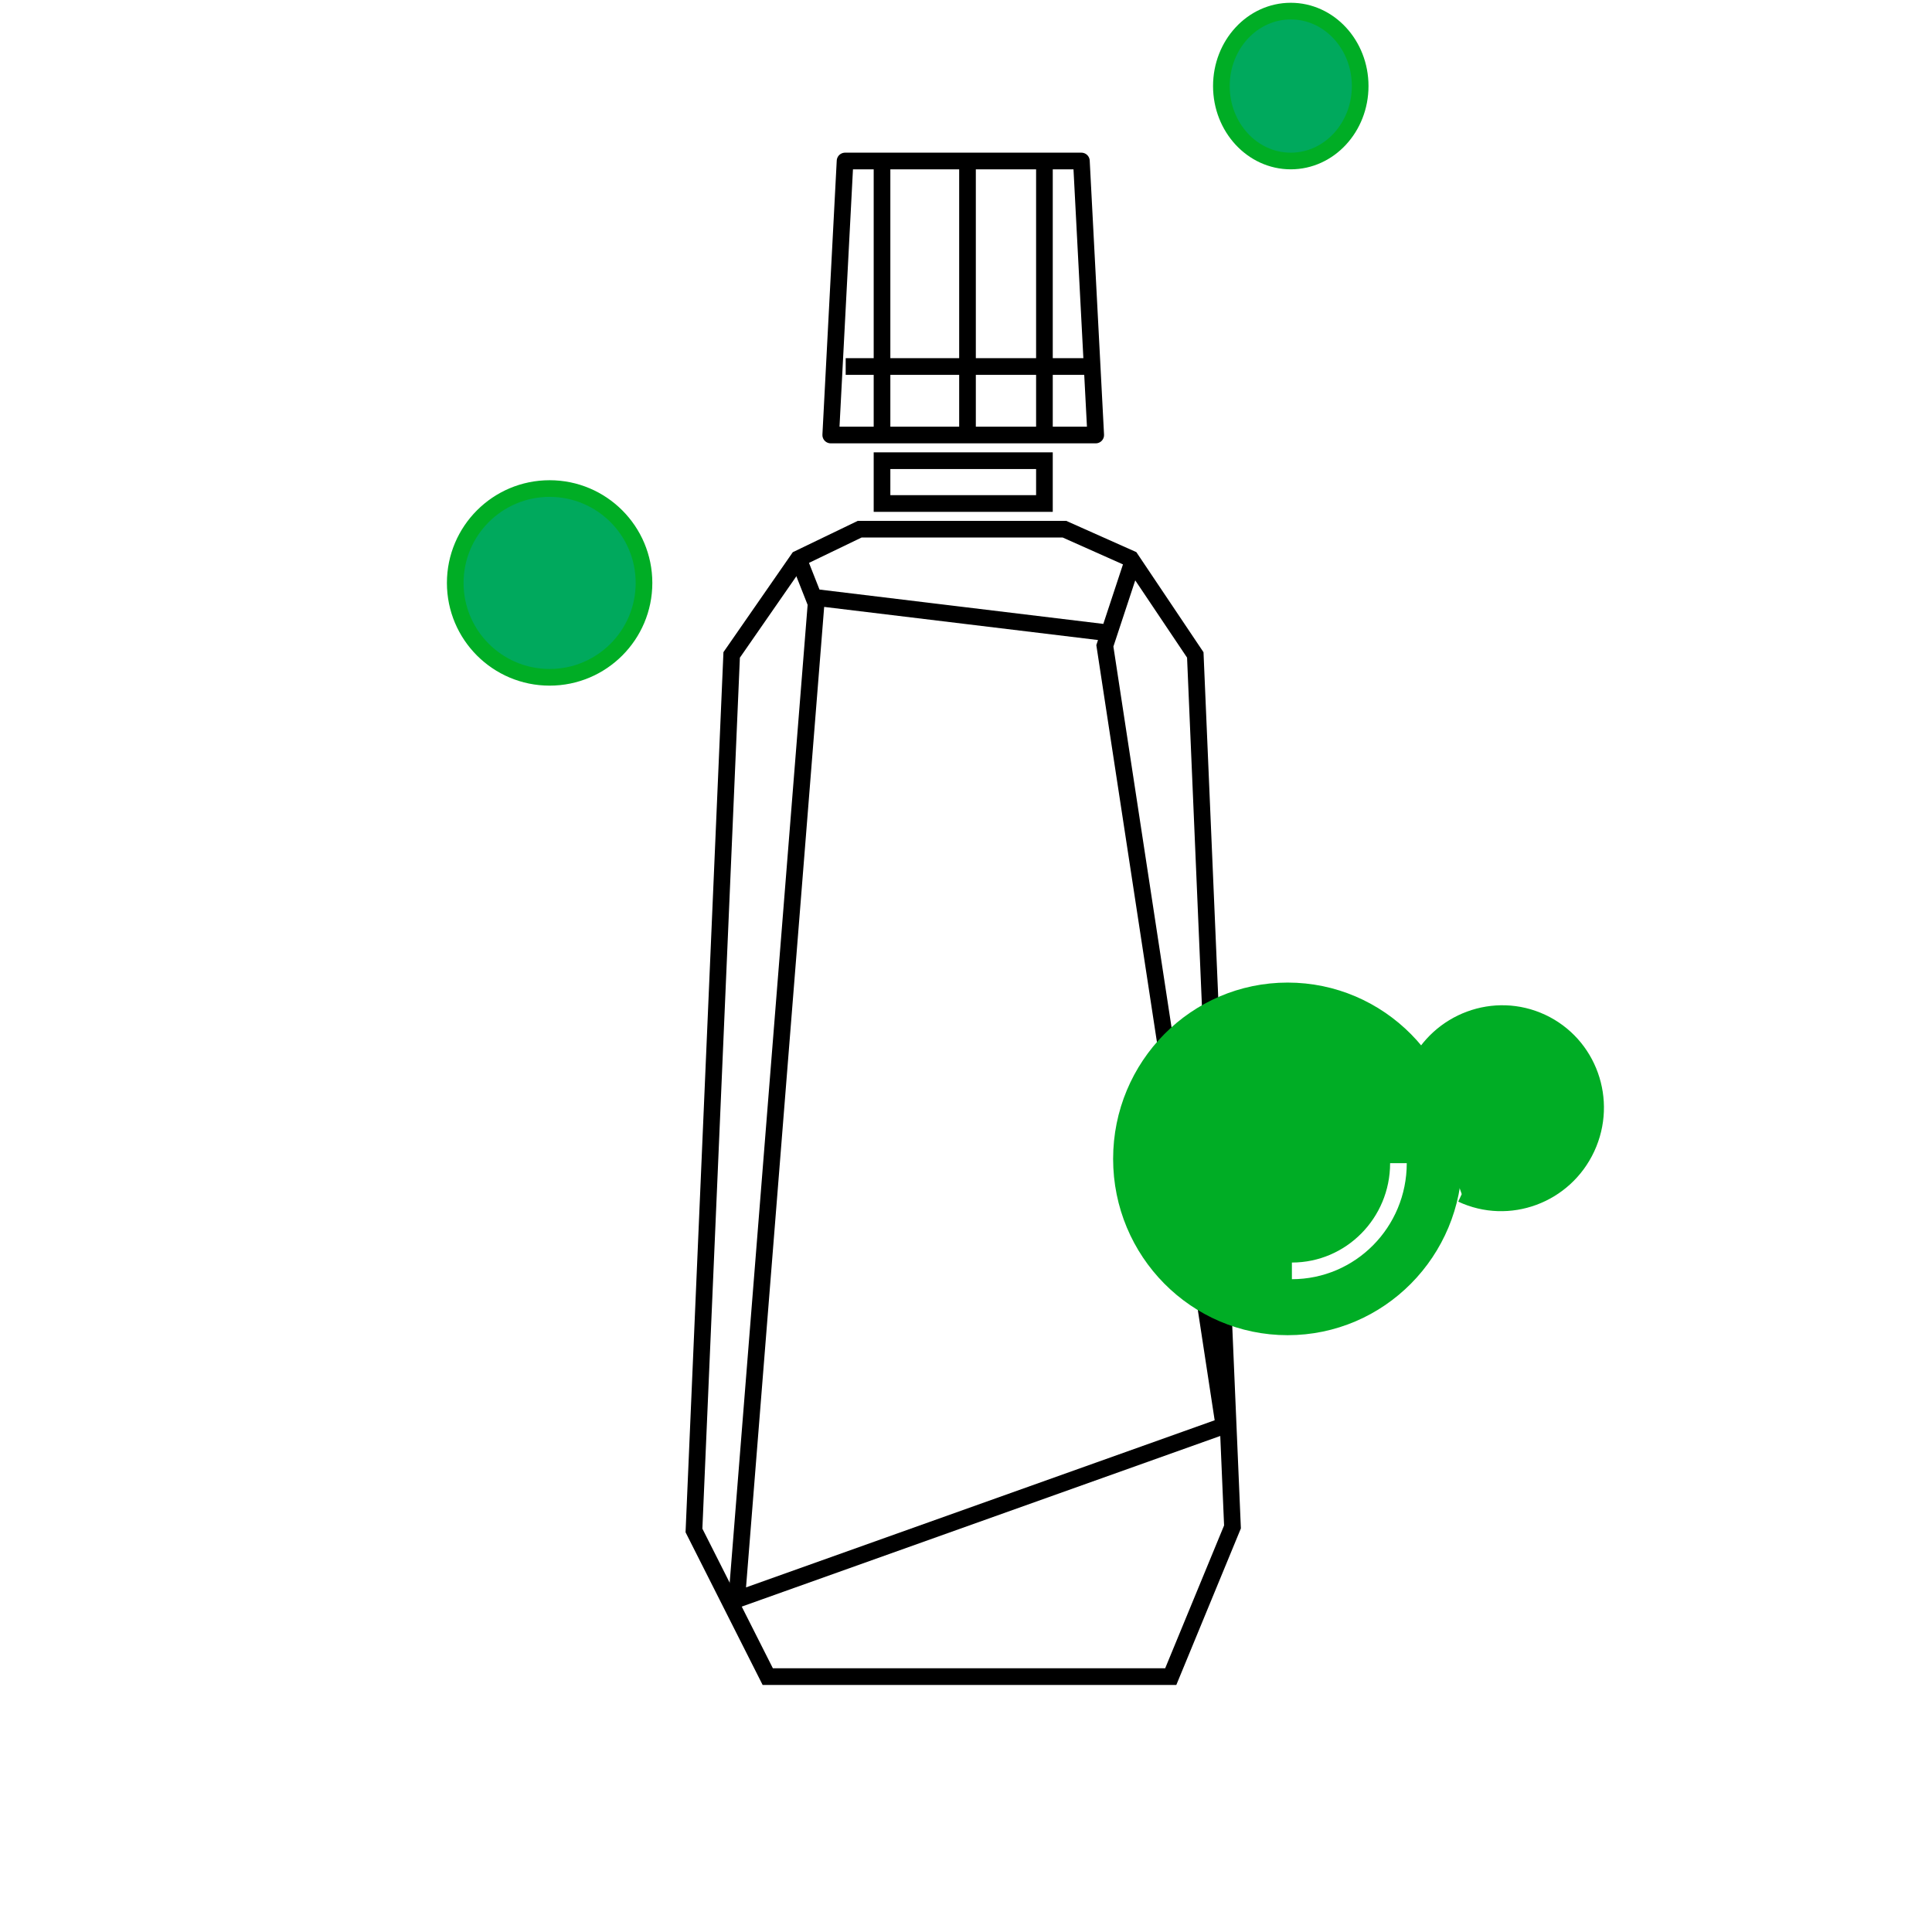 <svg width="348" height="348" viewBox="0 0 348 348" xmlns="http://www.w3.org/2000/svg" xmlns:xlink="http://www.w3.org/1999/xlink">
    <rect x="0" y="0" width="348" height="348" fill="#333333" stroke="none"/>
    <defs>
        <path id="a" d="M0 0h348v348H0z"/>
    </defs>
    <g fill="none" fill-rule="evenodd">
        <mask id="b" fill="#fff">
            <use xlink:href="#a"/>
        </mask>
        <use fill="#FFF" xlink:href="#a"/>
        <g mask="url(#b)">
            <g transform="translate(82 2)" stroke-width="3">
                <g stroke="#000">
                    <path d="m49.79 115.968 12.018-17.324 11.038-5.322h36.89l11.94 5.322 11.623 17.324L140 273.036 128.88 300H56.292L43 273.673z"/>
                    <path stroke-linejoin="round" d="M70.215 27h42.57l2.58 49.356h-47.73z"/>
                    <path d="M76.873 80.983h29.254v7.712H76.873zM62.003 99.132l2.993 7.589-14.298 179.398 87.762-31.296-21.447-140.495 5.016-15.196M64.467 105.567l52.476 6.349M70.329 64.017h43.881M92.27 28.234v46.888M106.127 28.234v46.888M76.873 28.234v46.888"/>
                </g>
                <circle stroke="#00AD25" fill="#00A95D" cx="17" cy="103" r="17"/>
                <ellipse stroke="#00AD25" fill="#00A95D" cx="150.5" cy="13.5" rx="12.5" ry="13.5"/>
                <g style="mix-blend-mode:multiply">
                    <g fill="#00AD25" stroke="#00AD25" transform="translate(120 175.014)">
                        <path d="M61.296 38.071c8.452 3.95 18.527.226 22.502-8.317 3.975-8.543.346-18.671-8.106-22.62-8.452-3.95-18.527-.227-22.502 8.317"/>
                        <ellipse cx="29.935" cy="31.729" rx="29.935" ry="30.257"/>
                    </g>
                    <path d="M150.702 226.914c10.598 0 19.19-8.683 19.19-19.395" stroke="#FFF"/>
                </g>
            </g>
        </g>
    </g>
</svg>
